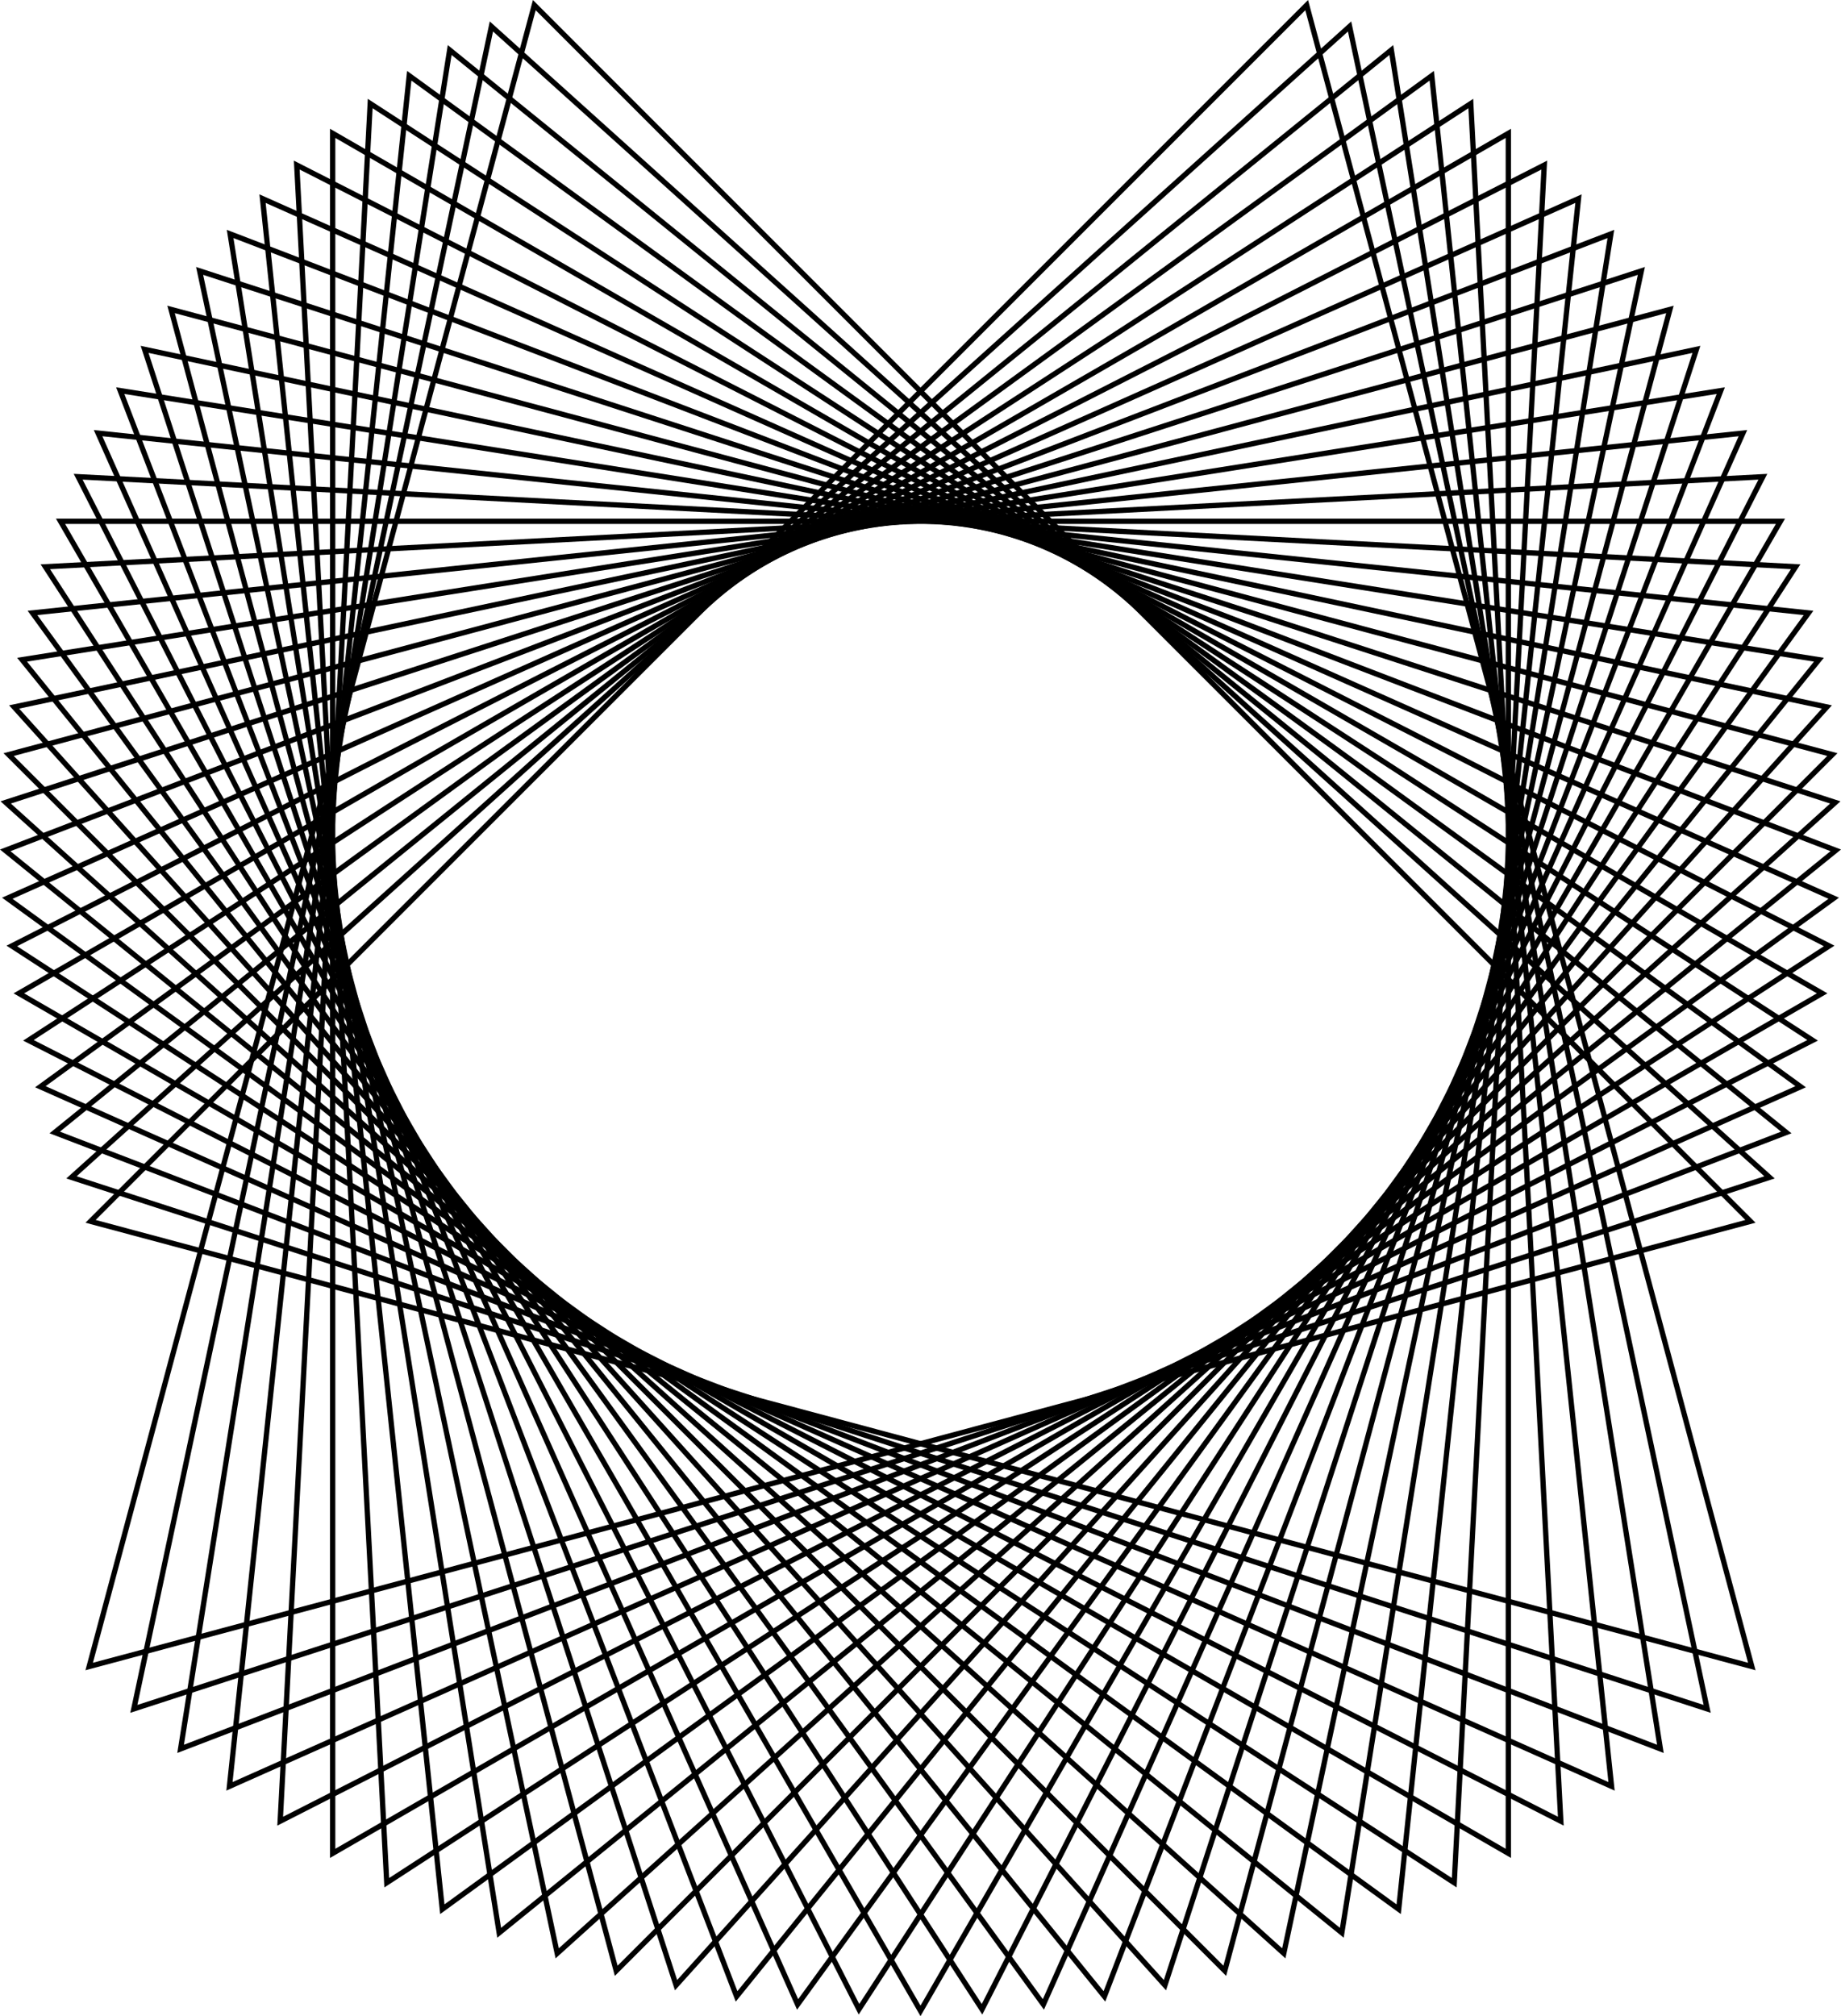<?xml version="1.0" encoding="UTF-8"?> <svg xmlns="http://www.w3.org/2000/svg" width="137" height="150" viewBox="0 0 137 150" fill="none"><g id="object" clip-path="url(#clip0_4_1088)"><path id="Vector" d="M130.642 124.264L6.358 90.968L97.34 0L97.428 0.329L130.642 124.264ZM7.119 90.763L130.085 123.707L97.136 0.761L7.119 90.763Z" fill="#171629" style="fill:#171629;fill:color(display-p3 0.09 0.086 0.161);fill-opacity:1;"></path><path id="Vector_2" d="M127.305 127.431L4.934 87.676L100.552 1.594L100.623 1.928L127.304 127.432L127.305 127.431ZM5.704 87.513L126.777 126.845L100.31 2.344L5.704 87.513Z" fill="#171629" style="fill:#171629;fill:color(display-p3 0.09 0.086 0.161);fill-opacity:1;"></path><path id="Vector_3" d="M123.805 130.419L123.487 130.297L3.684 84.315L103.678 3.354L103.732 3.692L123.806 130.419H123.805ZM4.461 84.192L123.31 129.806L103.395 4.09L4.461 84.192Z" fill="#171629" style="fill:#171629;fill:color(display-p3 0.09 0.086 0.161);fill-opacity:1;"></path><path id="Vector_4" d="M120.156 133.219L119.844 133.08L2.612 80.893L106.707 5.275L106.742 5.615L120.157 133.219H120.156ZM3.395 80.81L119.692 132.582L106.386 5.996L3.395 80.81Z" fill="#171629" style="fill:#171629;fill:color(display-p3 0.09 0.086 0.161);fill-opacity:1;"></path><path id="Vector_5" d="M116.364 135.824L116.06 135.669L1.72 77.42L109.63 7.353L109.647 7.694L116.363 135.825L116.364 135.824ZM2.507 77.378L115.935 135.163L109.272 8.055L2.507 77.378Z" fill="#171629" style="fill:#171629;fill:color(display-p3 0.09 0.086 0.161);fill-opacity:1;"></path><path id="Vector_6" d="M112.441 138.228L1.01 73.904L112.441 9.58V138.228ZM1.798 73.904L112.047 137.545V10.262L1.798 73.904Z" fill="#171629" style="fill:#171629;fill:color(display-p3 0.09 0.086 0.161);fill-opacity:1;"></path><path id="Vector_7" d="M108.397 140.423L0.487 70.356L0.791 70.201L115.132 11.951L115.113 12.292L108.397 140.422V140.423ZM1.274 70.397L108.04 139.721L114.703 12.612L1.274 70.397Z" fill="#171629" style="fill:#171629;fill:color(display-p3 0.09 0.086 0.161);fill-opacity:1;"></path><path id="Vector_8" d="M104.245 142.404L0.15 66.786L117.695 14.46L117.659 14.8L104.245 142.404ZM0.933 66.869L103.925 141.684L117.231 15.098L0.933 66.869Z" fill="#171629" style="fill:#171629;fill:color(display-p3 0.09 0.086 0.161);fill-opacity:1;"></path><path id="Vector_9" d="M99.994 144.164L0 63.203L120.122 17.1L120.069 17.437L99.994 144.164ZM0.778 63.327L99.711 143.429L119.627 17.713L0.778 63.327Z" fill="#171629" style="fill:#171629;fill:color(display-p3 0.09 0.086 0.161);fill-opacity:1;"></path><path id="Vector_10" d="M95.657 145.7L0.037 59.617L0.362 59.511L122.408 19.863L122.337 20.197L95.656 145.701L95.657 145.7ZM0.809 59.782L95.413 144.95L121.881 20.449L0.809 59.782Z" fill="#171629" style="fill:#171629;fill:color(display-p3 0.09 0.086 0.161);fill-opacity:1;"></path><path id="Vector_11" d="M91.246 147.006L0.263 56.039L124.547 22.742L124.459 23.071L91.245 147.005L91.246 147.006ZM1.024 56.242L91.041 146.244L123.99 23.299L1.024 56.242Z" fill="#171629" style="fill:#171629;fill:color(display-p3 0.09 0.086 0.161);fill-opacity:1;"></path><path id="Vector_12" d="M86.772 148.08L86.543 147.826L0.675 52.476L1.01 52.405L126.533 25.729L86.772 148.08L86.772 148.08ZM1.425 52.72L86.608 147.31L125.947 26.256L1.425 52.72Z" fill="#171629" style="fill:#171629;fill:color(display-p3 0.09 0.086 0.161);fill-opacity:1;"></path><path id="Vector_13" d="M82.248 148.918L82.033 148.653L1.274 48.94L128.358 28.815L82.248 148.918ZM2.01 49.223L82.125 148.14L127.746 29.311L2.01 49.223Z" fill="#171629" style="fill:#171629;fill:color(display-p3 0.09 0.086 0.161);fill-opacity:1;"></path><path id="Vector_14" d="M77.686 149.518L77.486 149.243L2.057 45.44L130.021 31.993L129.882 32.305L77.686 149.518ZM2.777 45.761L77.603 148.735L129.383 32.456L2.777 45.761Z" fill="#171629" style="fill:#171629;fill:color(display-p3 0.09 0.086 0.161);fill-opacity:1;"></path><path id="Vector_15" d="M73.099 149.88L3.022 41.987L131.514 35.254L131.359 35.559L73.099 149.88ZM3.724 42.345L73.058 149.093L130.853 35.683L3.724 42.345Z" fill="#171629" style="fill:#171629;fill:color(display-p3 0.09 0.086 0.161);fill-opacity:1;"></path><path id="Vector_16" d="M68.5 150L68.33 149.705L4.165 38.588H132.834L132.663 38.884L68.5 150ZM4.848 38.982L68.5 149.213L132.152 38.982H4.848Z" fill="#171629" style="fill:#171629;fill:color(display-p3 0.09 0.086 0.161);fill-opacity:1;"></path><path id="Vector_17" d="M63.901 149.879L63.746 149.575L5.486 35.253L133.978 41.986L63.901 149.879ZM6.147 35.683L63.942 149.093L133.276 42.344L6.147 35.683Z" fill="#171629" style="fill:#171629;fill:color(display-p3 0.09 0.086 0.161);fill-opacity:1;"></path><path id="Vector_18" d="M59.314 149.519L6.979 31.994L134.943 45.441L134.743 45.717L59.314 149.519V149.519ZM7.617 32.456L59.397 148.735L134.224 45.761L7.617 32.456Z" fill="#171629" style="fill:#171629;fill:color(display-p3 0.09 0.086 0.161);fill-opacity:1;"></path><path id="Vector_19" d="M54.752 148.918L8.641 28.815L135.726 48.94L54.752 148.918ZM9.254 29.311L54.875 148.14L134.99 49.223L9.254 29.311Z" fill="#171629" style="fill:#171629;fill:color(display-p3 0.09 0.086 0.161);fill-opacity:1;"></path><path id="Vector_20" d="M50.228 148.08L10.468 25.729L10.801 25.799L136.324 52.476L136.095 52.73L50.228 148.08ZM11.053 26.256L50.392 147.31L135.574 52.72L11.053 26.256Z" fill="#171629" style="fill:#171629;fill:color(display-p3 0.09 0.086 0.161);fill-opacity:1;"></path><path id="Vector_21" d="M45.754 147.006L45.666 146.677L12.452 22.742L136.737 56.038L45.754 147.005V147.006ZM13.009 23.299L45.958 146.245L135.975 56.243L13.009 23.299Z" fill="#171629" style="fill:#171629;fill:color(display-p3 0.09 0.086 0.161);fill-opacity:1;"></path><path id="Vector_22" d="M41.343 145.7L41.273 145.366L14.591 19.863L136.962 59.618L41.343 145.7ZM15.118 20.449L41.586 144.95L136.191 59.782L15.118 20.449Z" fill="#171629" style="fill:#171629;fill:color(display-p3 0.09 0.086 0.161);fill-opacity:1;"></path><path id="Vector_23" d="M37.006 144.164L36.952 143.827L16.878 17.1L17.197 17.222L137.001 63.203L136.736 63.418L37.007 144.164H37.006ZM17.373 17.712L37.288 143.428L136.221 63.326L17.373 17.712Z" fill="#171629" style="fill:#171629;fill:color(display-p3 0.09 0.086 0.161);fill-opacity:1;"></path><path id="Vector_24" d="M32.755 142.404L32.719 142.064L19.305 14.46L136.85 66.786L136.574 66.987L32.755 142.404ZM19.769 15.098L33.076 141.684L136.067 66.869L19.769 15.098Z" fill="#171629" style="fill:#171629;fill:color(display-p3 0.09 0.086 0.161);fill-opacity:1;"></path><path id="Vector_25" d="M28.602 140.423L28.584 140.082L21.868 11.951L136.513 70.356L28.602 140.423ZM22.297 12.612L28.96 139.721L135.726 70.397L22.297 12.612Z" fill="#171629" style="fill:#171629;fill:color(display-p3 0.09 0.086 0.161);fill-opacity:1;"></path><path id="Vector_26" d="M24.559 138.228V9.58L135.99 73.904L24.559 138.228ZM24.953 10.262V137.546L135.202 73.904L24.953 10.262Z" fill="#171629" style="fill:#171629;fill:color(display-p3 0.09 0.086 0.161);fill-opacity:1;"></path><path id="Vector_27" d="M20.636 135.824L20.654 135.483L27.37 7.353L135.281 77.419L134.977 77.574L20.636 135.824ZM27.728 8.055L21.065 135.163L134.494 77.378L27.728 8.055Z" fill="#171629" style="fill:#171629;fill:color(display-p3 0.09 0.086 0.161);fill-opacity:1;"></path><path id="Vector_28" d="M16.844 133.219L16.88 132.879L30.294 5.275L30.57 5.476L134.389 80.893L16.844 133.219ZM30.614 5.996L17.307 132.582L133.605 80.81L30.614 5.996Z" fill="#171629" style="fill:#171629;fill:color(display-p3 0.09 0.086 0.161);fill-opacity:1;"></path><path id="Vector_29" d="M13.194 130.419L13.246 130.081L33.322 3.354L133.316 84.315L13.194 130.419ZM33.604 4.09L13.689 129.806L132.538 84.193L33.604 4.09Z" fill="#171629" style="fill:#171629;fill:color(display-p3 0.09 0.086 0.161);fill-opacity:1;"></path><path id="Vector_30" d="M9.695 127.431L9.766 127.097L36.447 1.594L132.066 87.676L131.742 87.782L9.695 127.431ZM36.69 2.344L10.223 126.845L131.295 87.513L36.69 2.344Z" fill="#171629" style="fill:#171629;fill:color(display-p3 0.09 0.086 0.161);fill-opacity:1;"></path><path id="Vector_31" d="M6.358 124.264L6.446 123.934L39.659 0L130.642 90.968L6.358 124.264ZM39.863 0.761L6.915 123.707L129.881 90.764L39.863 0.761Z" fill="#171629" style="fill:#171629;fill:color(display-p3 0.09 0.086 0.161);fill-opacity:1;"></path></g><defs><clipPath id="clip0_4_1088"><rect width="137" height="150" fill="white" style="fill:white;fill-opacity:1;"></rect></clipPath></defs></svg> 